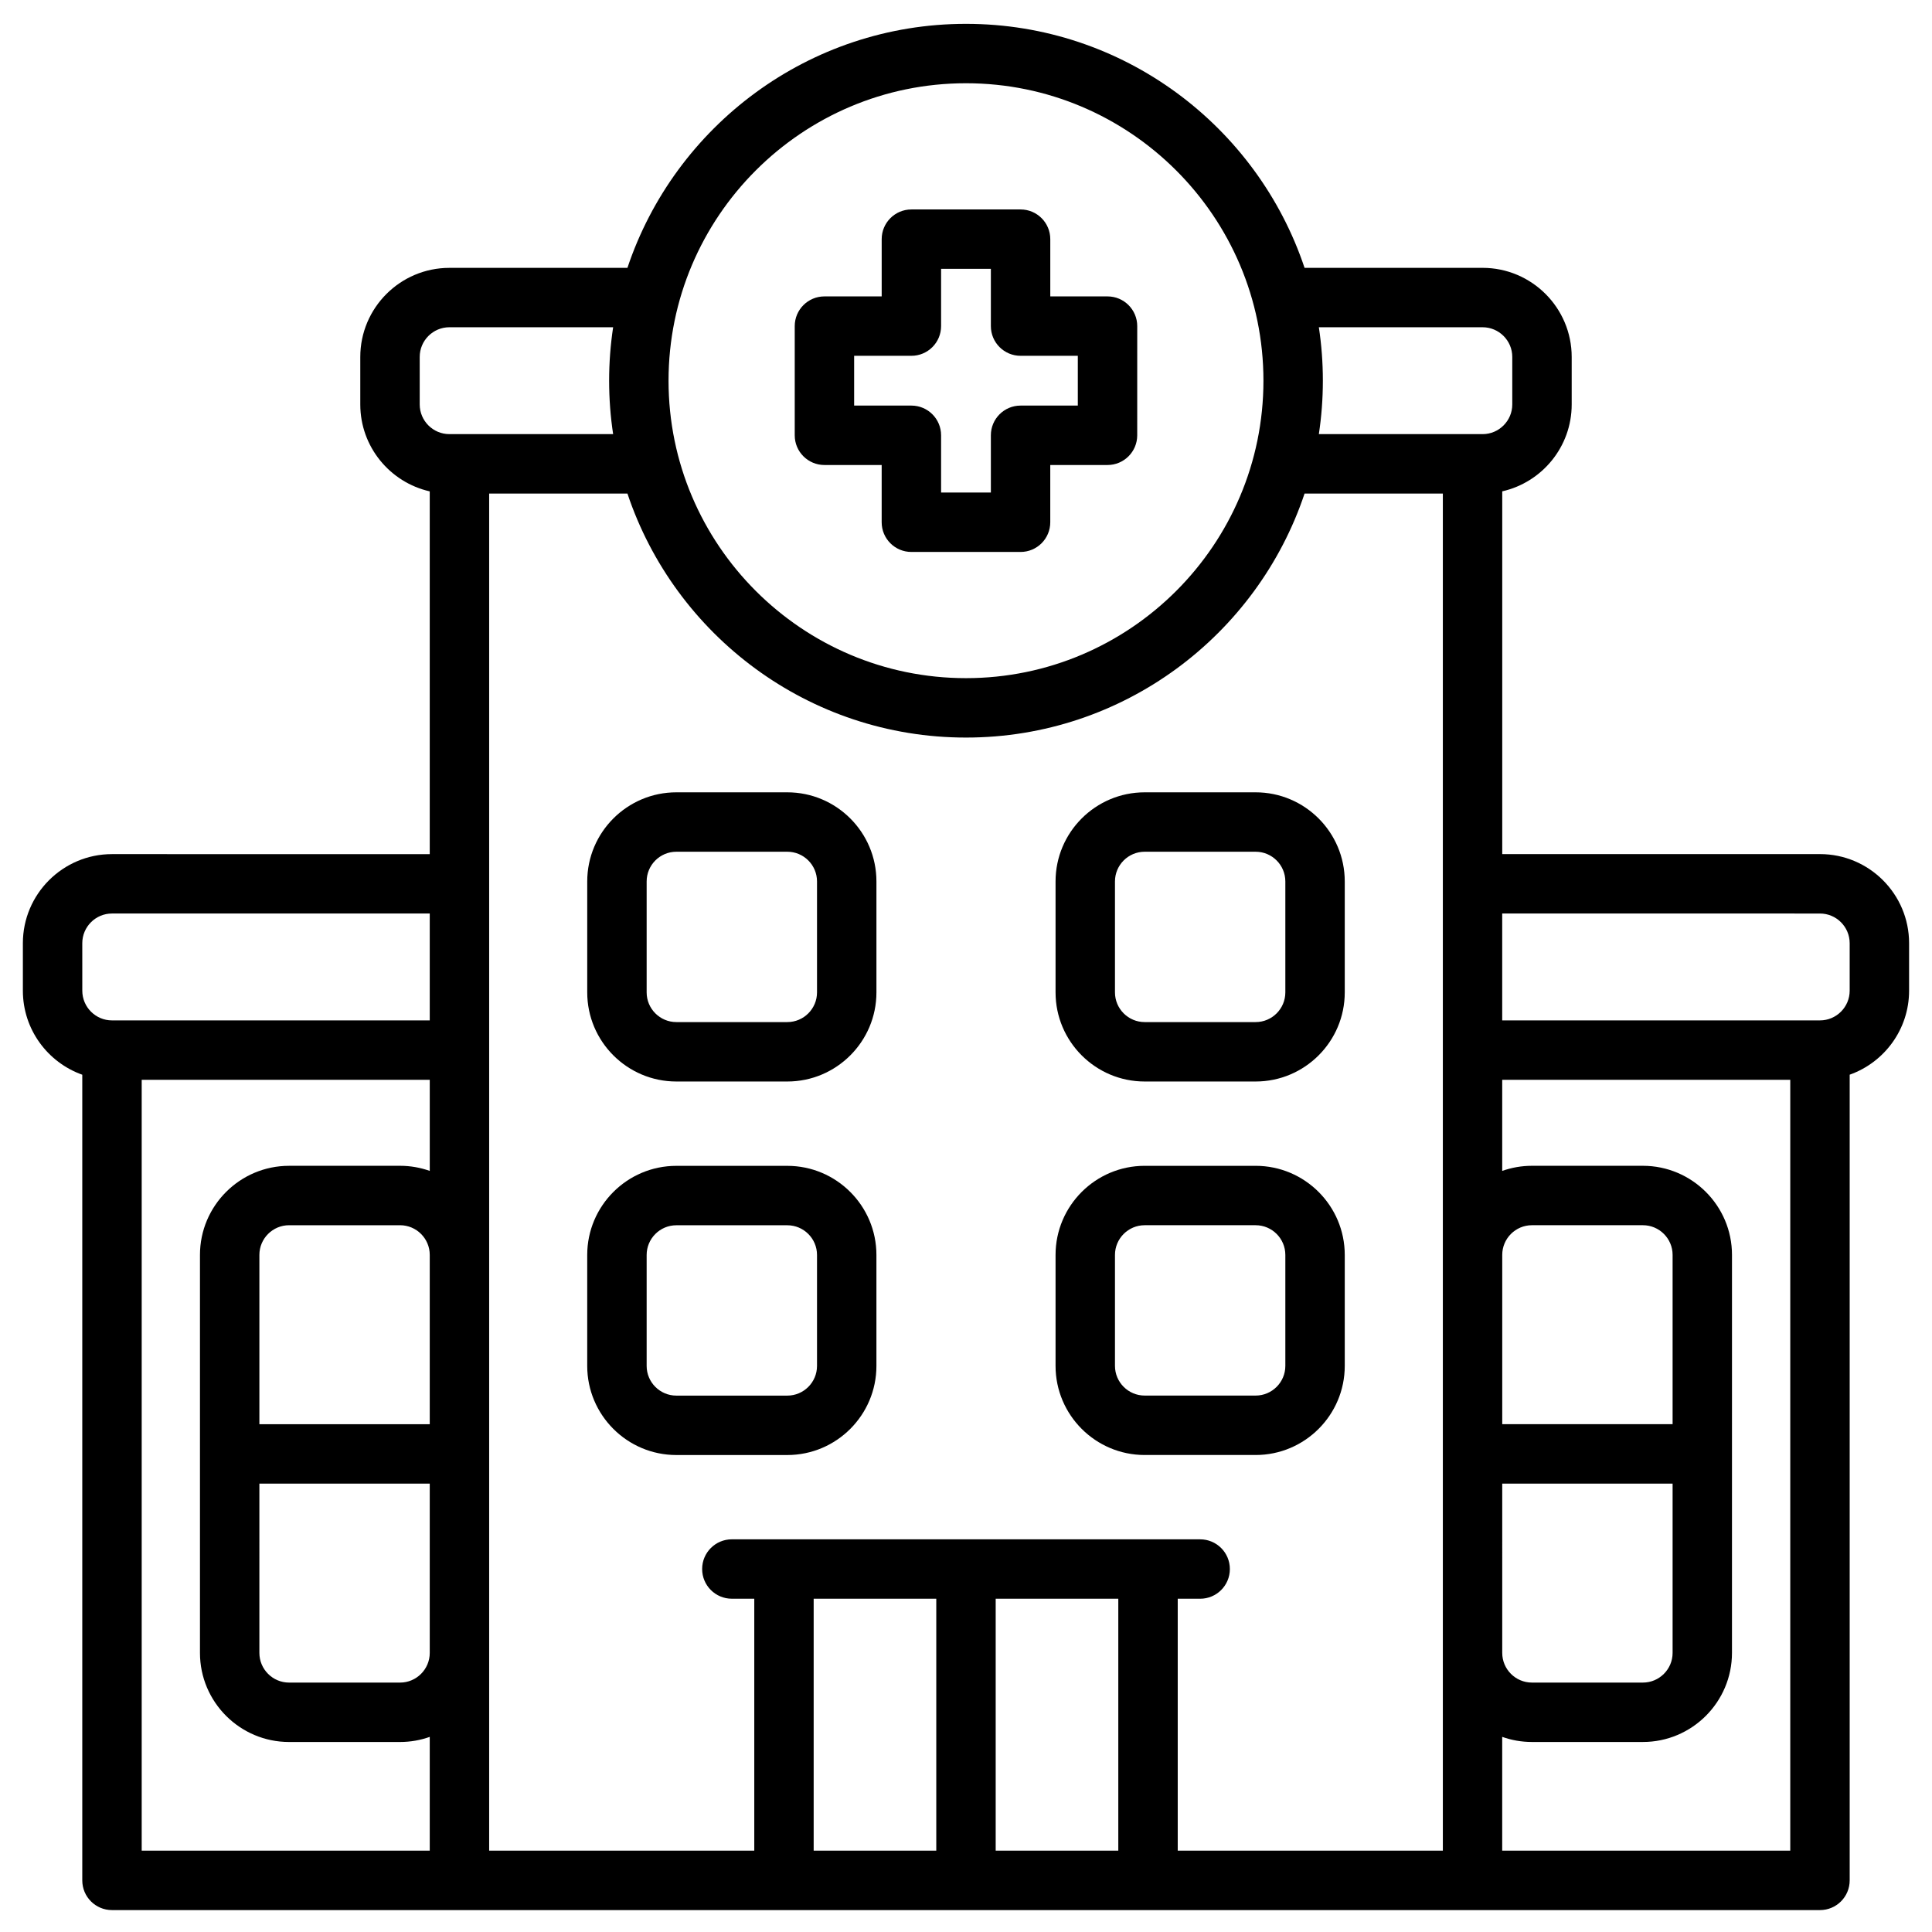 <?xml version="1.0" encoding="UTF-8"?>
<!-- Uploaded to: ICON Repo, www.iconrepo.com, Generator: ICON Repo Mixer Tools -->
<svg fill="#000000" width="800px" height="800px" version="1.1" viewBox="144 144 512 512" xmlns="http://www.w3.org/2000/svg">
 <g>
  <path d="m362.48 267.23h15.172v15.172c0 4.348 3.523 7.871 7.871 7.871h28.938c4.348 0 7.871-3.523 7.871-7.871v-15.172h15.172c4.348 0 7.871-3.523 7.871-7.871l0.004-28.938c0-4.348-3.523-7.871-7.871-7.871h-15.172v-15.172c0-4.348-3.523-7.871-7.871-7.871h-28.938c-4.348 0-7.871 3.523-7.871 7.871v15.172h-15.172c-4.348 0-7.871 3.523-7.871 7.871v28.938c-0.004 4.348 3.523 7.871 7.867 7.871zm7.875-28.938h15.172c4.348 0 7.871-3.523 7.871-7.871v-15.172h13.191v15.172c0 4.348 3.523 7.871 7.871 7.871h15.172v13.191h-15.172c-4.348 0-7.871 3.523-7.871 7.871v15.172h-13.191v-15.172c0-4.348-3.523-7.871-7.871-7.871h-15.172z"/>
  <path d="m323.24 430.61h29.406c13.023 0 23.617-10.594 23.617-23.617v-29.402c0-13.023-10.594-23.617-23.617-23.617h-29.406c-13.023 0-23.617 10.594-23.617 23.617v29.402c0 13.023 10.594 23.617 23.617 23.617zm-7.871-53.02c0-4.34 3.531-7.871 7.871-7.871h29.406c4.34 0 7.871 3.531 7.871 7.871v29.402c0 4.34-3.531 7.871-7.871 7.871h-29.406c-4.34 0-7.871-3.531-7.871-7.871z"/>
  <path d="m447.35 430.61h29.406c13.023 0 23.617-10.594 23.617-23.617v-29.402c0-13.023-10.594-23.617-23.617-23.617h-29.406c-13.023 0-23.617 10.594-23.617 23.617v29.402c0 13.023 10.594 23.617 23.617 23.617zm-7.871-53.02c0-4.34 3.531-7.871 7.871-7.871h29.406c4.34 0 7.871 3.531 7.871 7.871v29.402c0 4.34-3.531 7.871-7.871 7.871h-29.406c-4.34 0-7.871-3.531-7.871-7.871z"/>
  <path d="m376.26 505.98v-29.402c0-13.023-10.594-23.617-23.617-23.617h-29.406c-13.023 0-23.617 10.594-23.617 23.617v29.402c0 13.023 10.594 23.617 23.617 23.617h29.406c13.023 0 23.617-10.598 23.617-23.617zm-60.891 0v-29.402c0-4.34 3.531-7.871 7.871-7.871h29.406c4.34 0 7.871 3.531 7.871 7.871v29.402c0 4.34-3.531 7.871-7.871 7.871h-29.406c-4.34 0-7.871-3.531-7.871-7.871z"/>
  <path d="m447.35 529.59h29.406c13.023 0 23.617-10.594 23.617-23.617v-29.402c0-13.023-10.594-23.617-23.617-23.617h-29.406c-13.023 0-23.617 10.594-23.617 23.617v29.402c0 13.02 10.594 23.617 23.617 23.617zm-7.871-53.023c0-4.34 3.531-7.871 7.871-7.871h29.406c4.34 0 7.871 3.531 7.871 7.871v29.402c0 4.34-3.531 7.871-7.871 7.871h-29.406c-4.34 0-7.871-3.531-7.871-7.871z"/>
  <path d="m626.32 370.35h-84.211v-96.141c10.523-2.379 18.406-11.797 18.406-23.027v-12.582c0-13.023-10.594-23.617-23.617-23.617h-47.176c-12.547-37.531-48.023-64.664-89.723-64.664s-77.18 27.129-89.723 64.664l-47.18 0.004c-13.023 0-23.617 10.594-23.617 23.617v12.582c0 11.23 7.883 20.648 18.406 23.031v96.141l-84.207-0.008c-13.023 0-23.617 10.594-23.617 23.617v12.582c0 10.262 6.582 19.012 15.742 22.262v213.51c0 4.348 3.523 7.871 7.871 7.871h452.64c4.348 0 7.871-3.523 7.871-7.871v-213.52c9.16-3.25 15.742-12 15.742-22.262v-12.582c0-13.02-10.594-23.613-23.613-23.613zm-84.211 166.82h45.148v44.859c0 4.34-3.531 7.871-7.871 7.871h-29.406c-4.34 0-7.871-3.531-7.871-7.871zm45.148-15.746h-45.148v-44.859c0-4.34 3.531-7.871 7.871-7.871h29.406c4.34 0 7.871 3.531 7.871 7.871zm-50.359-290.7c4.34 0 7.871 3.531 7.871 7.871v12.582c0 4.34-3.531 7.871-7.871 7.871h-43.387c0.695-4.621 1.062-9.352 1.062-14.164s-0.363-9.539-1.062-14.16zm-136.9-64.664c43.465 0 78.828 35.363 78.828 78.828 0 43.465-35.363 78.828-78.828 78.828s-78.828-35.363-78.828-78.828c0-43.469 35.359-78.828 78.828-78.828zm-144.77 85.117v-12.582c0-4.34 3.531-7.871 7.871-7.871h43.387c-0.695 4.621-1.062 9.348-1.062 14.16s0.363 9.543 1.062 14.164h-43.387c-4.34 0-7.871-3.531-7.871-7.871zm2.66 270.25h-45.148v-44.859c0-4.34 3.531-7.871 7.871-7.871h29.406c4.34 0 7.871 3.531 7.871 7.871zm-45.148 15.746h45.148v44.859c0 4.34-3.531 7.871-7.871 7.871h-29.406c-4.34 0-7.871-3.531-7.871-7.871zm-46.934-143.21c0-4.34 3.531-7.871 7.871-7.871h84.211v28.324h-84.207c-4.34 0-7.871-3.531-7.871-7.871zm15.746 36.195h76.34v24.145c-2.465-0.875-5.113-1.355-7.871-1.355l-29.41 0.004c-13.023 0-23.617 10.594-23.617 23.617v105.46c0 13.023 10.594 23.617 23.617 23.617h29.406c2.758 0 5.406-0.48 7.871-1.355v30.156l-76.336-0.004zm92.082 151.87v-307.23h36.645c12.543 37.535 48.02 64.664 89.723 64.664 41.699 0 77.18-27.129 89.723-64.664h36.645v359.65h-70.258v-66.766h5.945c4.348 0 7.871-3.523 7.871-7.871s-3.523-7.871-7.871-7.871l-124.11-0.004c-4.348 0-7.871 3.523-7.871 7.871s3.523 7.871 7.871 7.871h5.945v66.766h-70.258zm118.49-14.352v66.766h-32.492v-66.766zm15.746 0h32.492v66.766h-32.492zm210.57 66.766h-76.34v-30.156c2.465 0.875 5.113 1.355 7.871 1.355h29.406c13.023 0 23.617-10.594 23.617-23.617l0.004-105.46c0-13.023-10.594-23.617-23.617-23.617h-29.406c-2.758 0-5.406 0.48-7.871 1.355v-24.145h76.336zm15.746-227.9c0 4.34-3.531 7.871-7.871 7.871h-84.211v-28.324l84.211 0.004c4.34 0 7.871 3.531 7.871 7.871z"/>
 </g>
</svg>